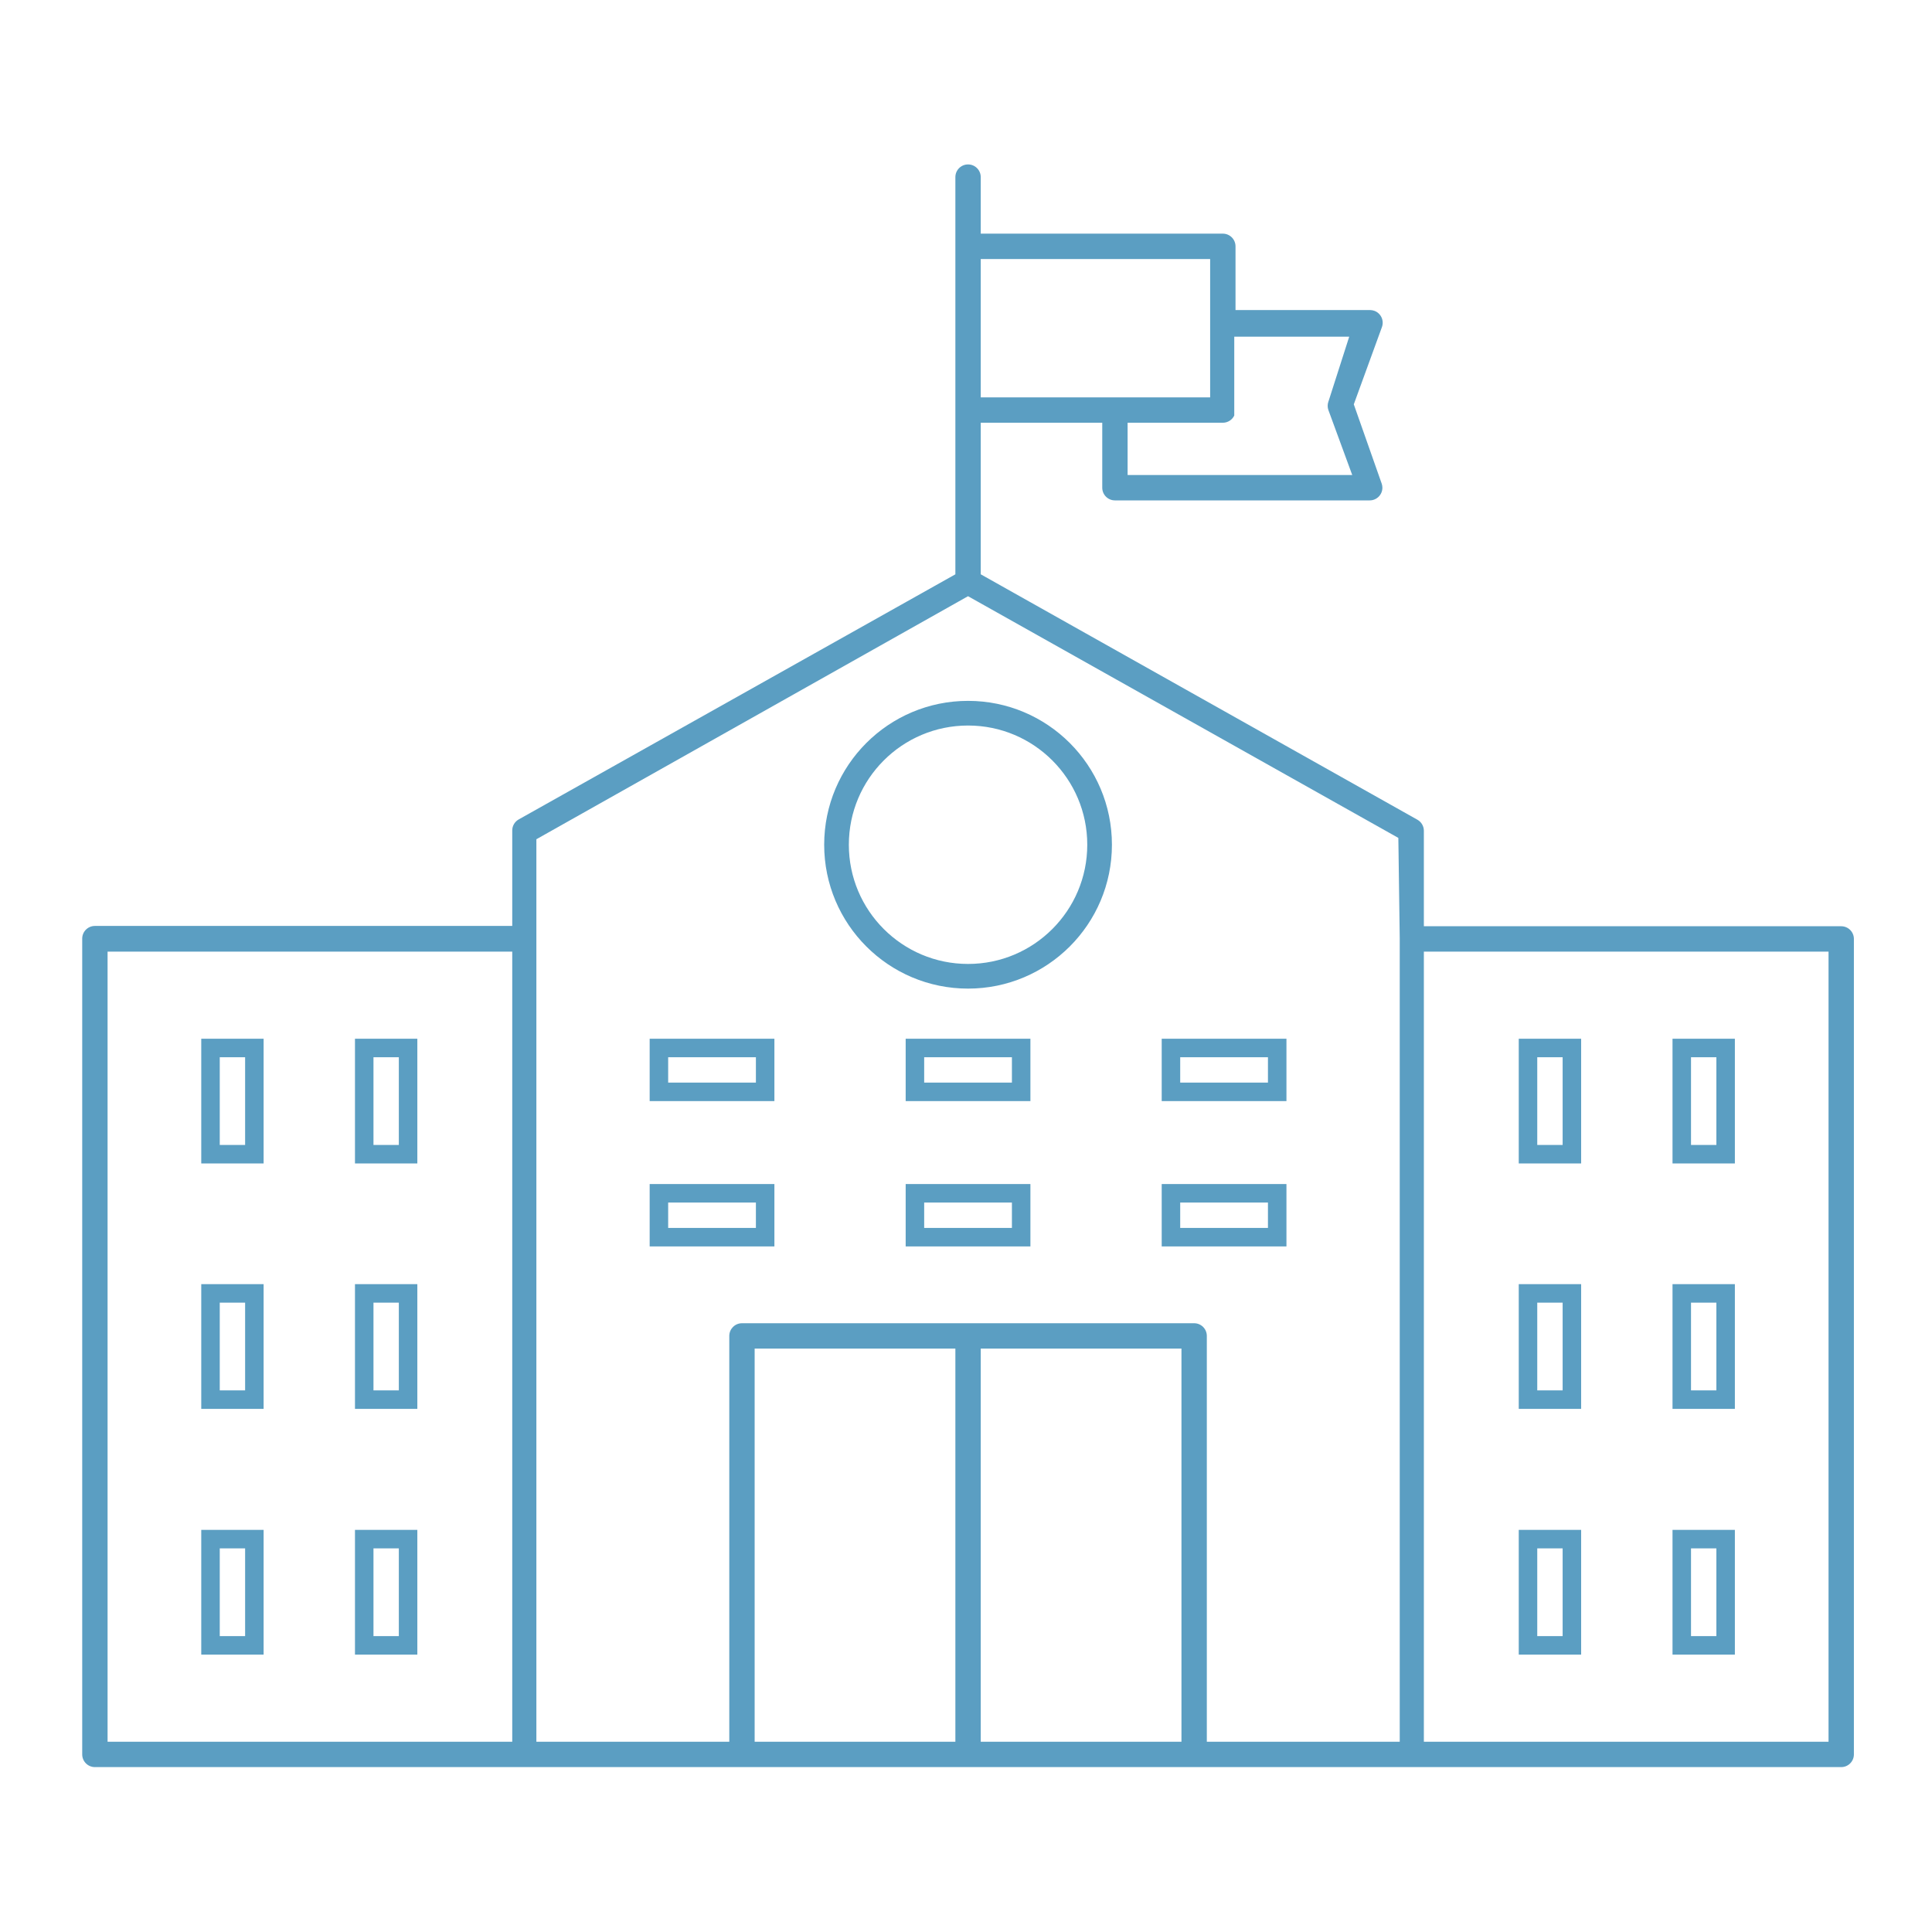 <svg width="94" height="94" viewBox="0 0 94 94" fill="none" xmlns="http://www.w3.org/2000/svg">
<path fill-rule="evenodd" clip-rule="evenodd" d="M69.277 44.166V45.066H70.177H89.583C89.924 45.066 90.2 45.343 90.2 45.683V85.359C90.2 85.7 89.924 85.977 89.583 85.977H4.617C4.276 85.977 4 85.7 4 85.359V45.668C4 45.327 4.276 45.051 4.617 45.051H24.023H24.923V44.151L24.923 40.405L24.923 40.404C24.923 40.182 25.044 39.977 25.238 39.868L46.023 28.201L46.483 27.943V27.416V8.617C46.483 8.276 46.759 8 47.1 8C47.441 8 47.717 8.276 47.717 8.617V10.468V11.368H48.617H59.496C59.837 11.368 60.113 11.645 60.113 11.986V14.185V15.085H61.013L66.656 15.085L66.657 15.085C66.729 15.086 66.8 15.098 66.866 15.122L66.867 15.122C67.187 15.238 67.353 15.592 67.237 15.913L65.978 19.37L65.868 19.673L65.975 19.977L67.219 23.512L67.222 23.519C67.246 23.587 67.259 23.658 67.259 23.728V23.729C67.259 24.07 66.983 24.346 66.642 24.346H54.246C53.905 24.346 53.629 24.07 53.629 23.729V21.468V20.568H52.729H48.617H47.717V21.468V27.416V27.942L48.176 28.2L68.963 39.883L69.395 39.113L68.963 39.883C69.156 39.992 69.277 40.197 69.277 40.42V44.166ZM59.496 20.568C59.741 20.568 59.953 20.425 60.052 20.218V19.89V17.281V16.381H60.952H64.412H65.645L65.269 17.555L64.647 19.497L64.641 19.515L64.634 19.533C64.584 19.671 64.584 19.822 64.634 19.959L64.635 19.959L65.348 21.901L65.792 23.112H64.503H55.763H54.863V22.212V21.468V20.568H55.763H59.496ZM48.617 12.603H47.717V13.503V18.434V19.334H48.617H57.979H58.879V18.434V13.503V12.603H57.979H48.617ZM24.023 84.742H24.923V83.842V47.201V46.301H24.023H6.134H5.234V47.201V83.842V84.742H6.134H24.023ZM45.583 84.742H46.483V83.842V66.515V65.615H45.583H37.617H36.717V66.515V83.842V84.742H37.617H45.583ZM56.583 84.742H57.483V83.842V66.515V65.615H56.583H48.617H47.717V66.515V83.842V84.742H48.617H56.583ZM67.203 84.742H68.103V83.842L68.103 45.668L68.103 45.656L68.043 41.286L68.035 40.768L67.584 40.514L47.541 29.256L47.099 29.008L46.658 29.256L26.555 40.575L26.097 40.833V41.359V83.842V84.742H26.997H34.583H35.483V83.842V64.998C35.483 64.657 35.759 64.381 36.1 64.381H58.1C58.441 64.381 58.717 64.657 58.717 64.998V83.842V84.742H59.617H67.203ZM88.066 84.742H88.966V83.842V47.201V46.301H88.066H70.177H69.277V47.201V83.842V84.742H70.177H88.066Z" fill="#5B9EC2"/>
<circle cx="47.1" cy="41.1" r="6.4" stroke="#5B9EC2" stroke-width="1.2"/>
<path d="M10.242 56.157V50.989H12.376V56.157H10.242Z" stroke="#5B9EC2" stroke-width="0.9"/>
<path d="M17.721 56.157V50.989H19.855V56.157H17.721Z" stroke="#5B9EC2" stroke-width="0.9"/>
<path d="M32.059 53.123V50.989H37.228V53.123H32.059Z" stroke="#5B9EC2" stroke-width="0.9"/>
<path d="M44.515 53.123V50.989H49.684V53.123H44.515Z" stroke="#5B9EC2" stroke-width="0.9"/>
<path d="M56.972 53.123V50.989H62.141V53.123H56.972Z" stroke="#5B9EC2" stroke-width="0.9"/>
<path d="M32.059 60.194V58.059H37.228V60.194H32.059Z" stroke="#5B9EC2" stroke-width="0.9"/>
<path d="M44.515 60.194V58.059H49.684V60.194H44.515Z" stroke="#5B9EC2" stroke-width="0.9"/>
<path d="M56.972 60.194V58.059H62.141V60.194H56.972Z" stroke="#5B9EC2" stroke-width="0.9"/>
<path d="M10.242 68.098V62.929H12.376V68.098H10.242Z" stroke="#5B9EC2" stroke-width="0.9"/>
<path d="M17.721 68.098V62.929H19.855V68.098H17.721Z" stroke="#5B9EC2" stroke-width="0.9"/>
<path d="M10.242 80.054V74.885H12.376V80.054H10.242Z" stroke="#5B9EC2" stroke-width="0.9"/>
<path d="M17.721 80.054V74.885H19.855V80.054H17.721Z" stroke="#5B9EC2" stroke-width="0.9"/>
<path d="M74.344 56.157V50.989H76.479V56.157H74.344Z" stroke="#5B9EC2" stroke-width="0.9"/>
<path d="M81.825 56.157V50.989H83.959V56.157H81.825Z" stroke="#5B9EC2" stroke-width="0.9"/>
<path d="M74.344 68.098V62.929H76.479V68.098H74.344Z" stroke="#5B9EC2" stroke-width="0.9"/>
<path d="M81.825 68.098V62.929H83.959V68.098H81.825Z" stroke="#5B9EC2" stroke-width="0.9"/>
<path d="M74.344 80.054V74.885H76.479V80.054H74.344Z" stroke="#5B9EC2" stroke-width="0.9"/>
<path d="M81.825 80.054V74.885H83.959V80.054H81.825Z" stroke="#5B9EC2" stroke-width="0.9"/>
</svg>
